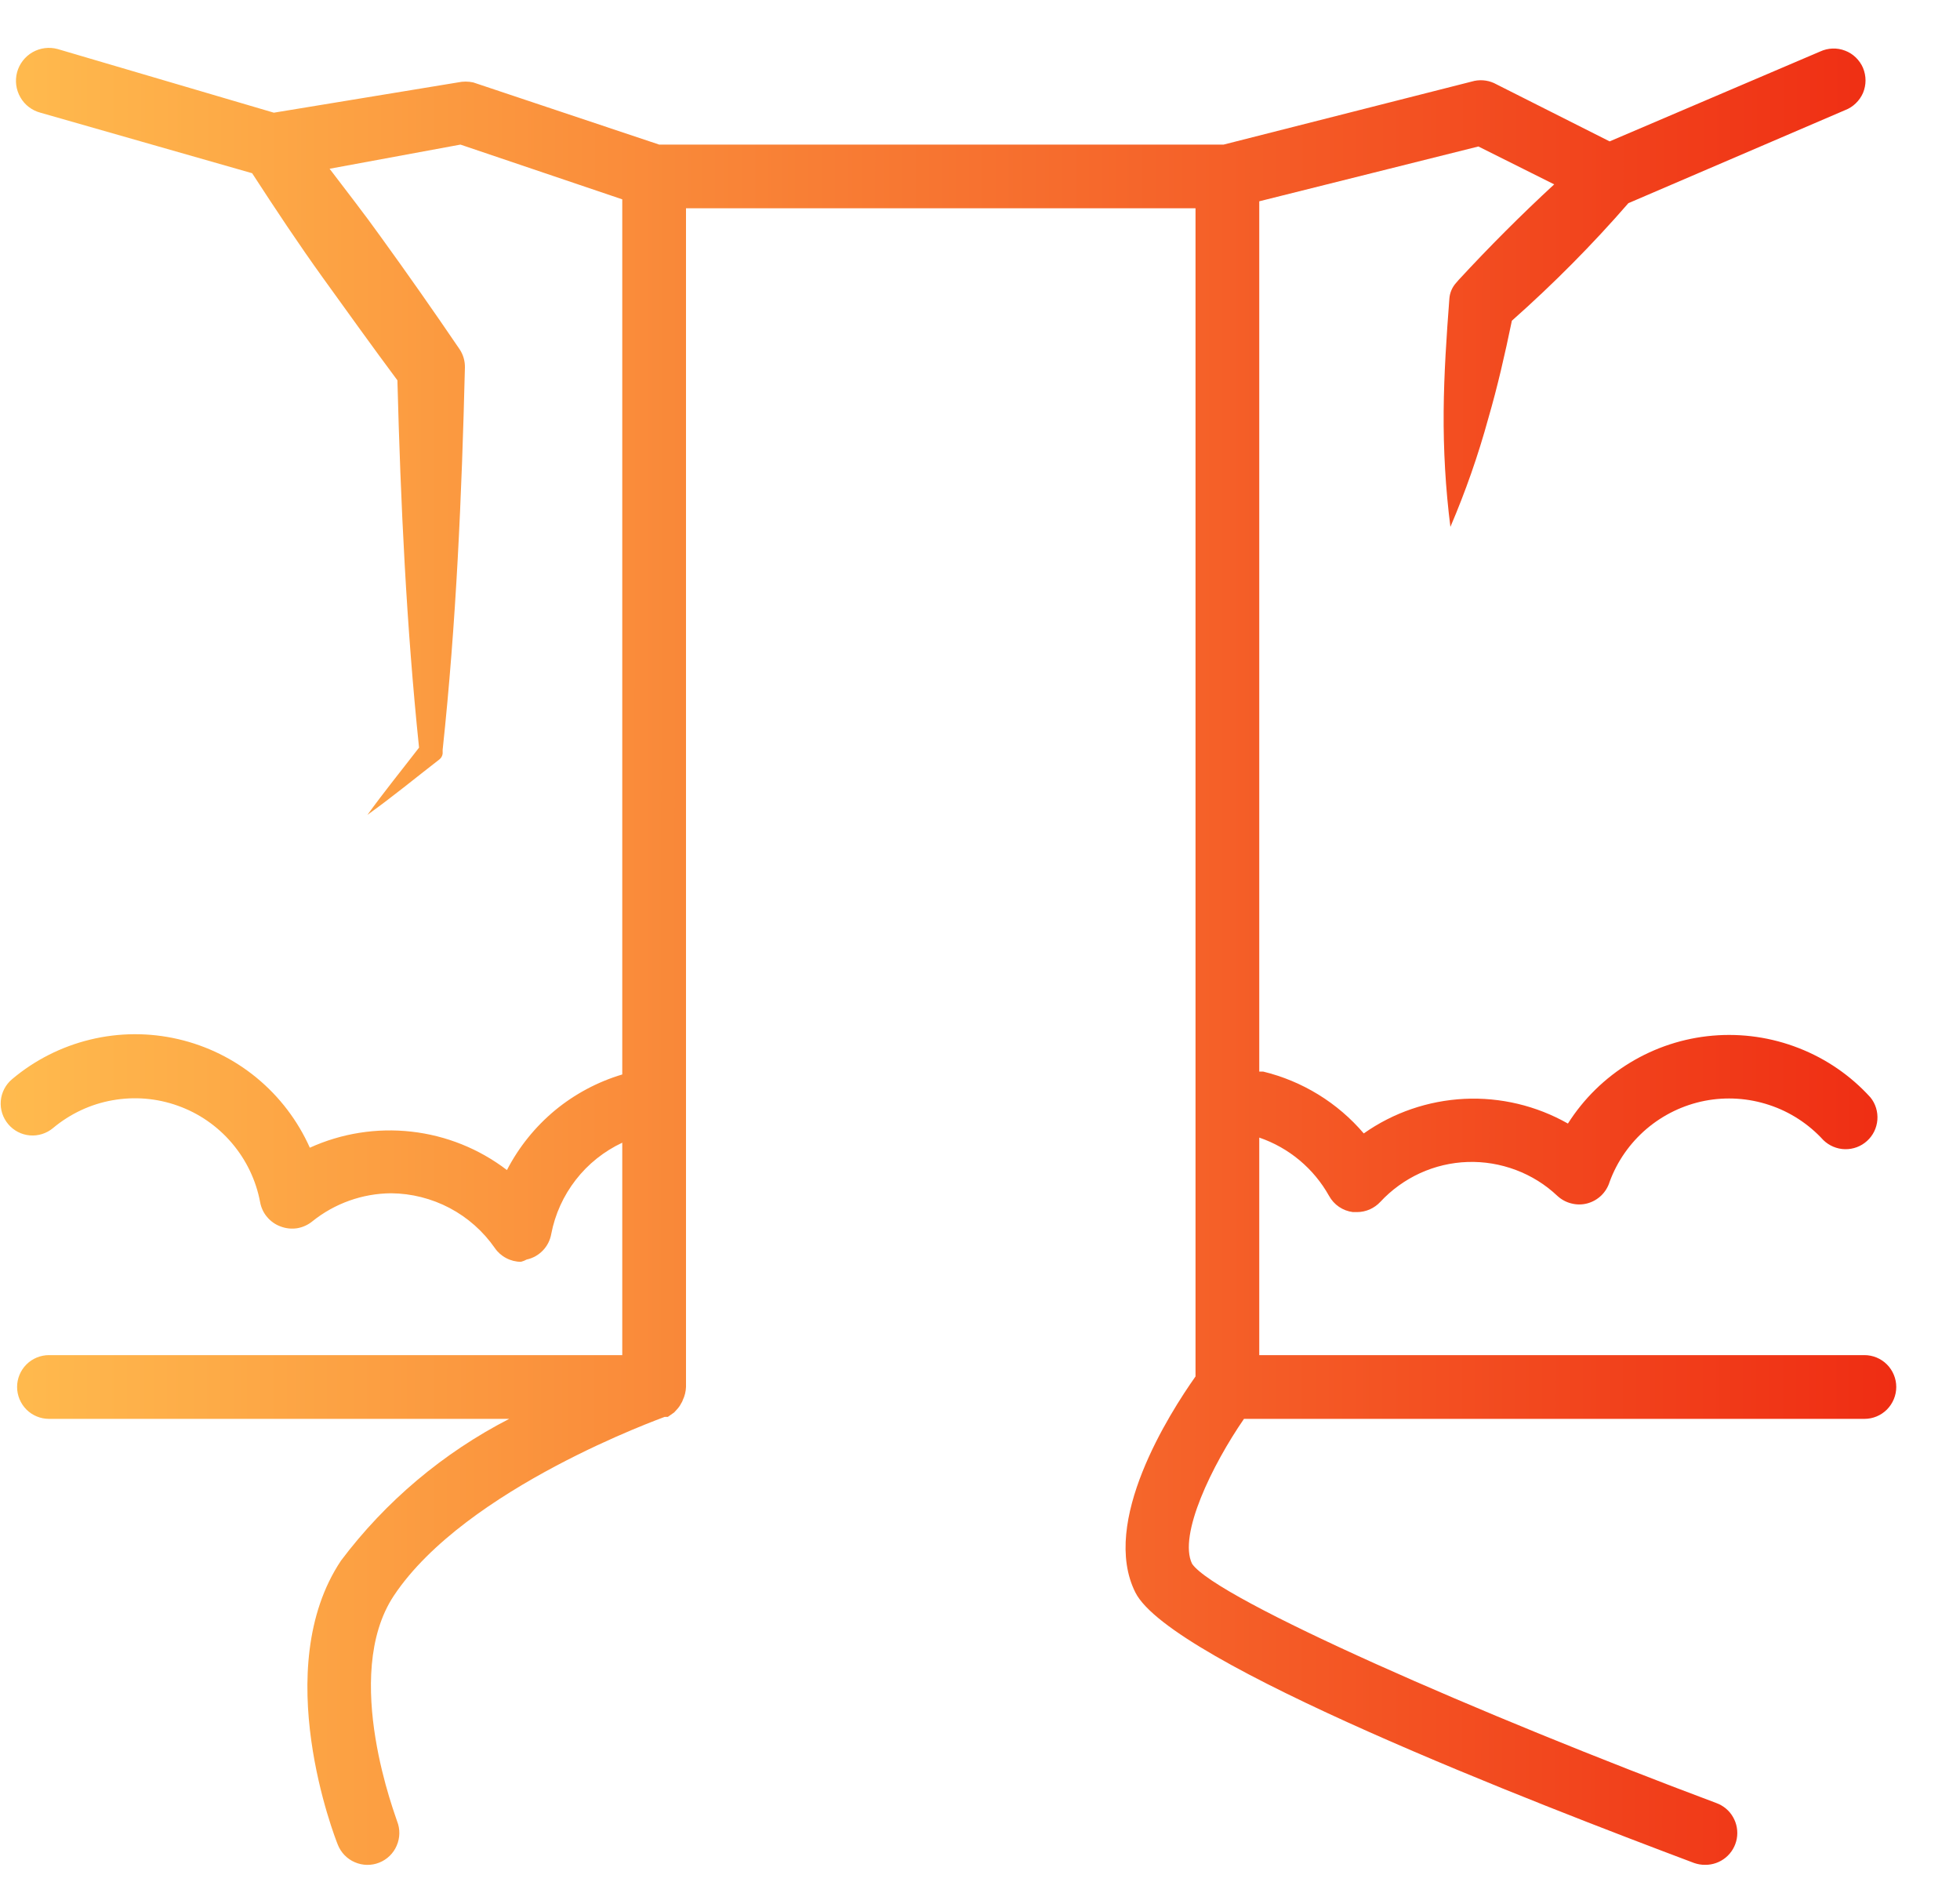 <svg width="25" height="24" viewBox="0 0 25 24" fill="none" xmlns="http://www.w3.org/2000/svg">
<path d="M23.781 17.281H16.062V14.507C16.44 14.636 16.757 14.901 16.952 15.25C16.983 15.306 17.026 15.354 17.079 15.39C17.132 15.426 17.193 15.449 17.256 15.457H17.309C17.365 15.457 17.42 15.445 17.471 15.423C17.522 15.4 17.568 15.368 17.606 15.327C17.749 15.173 17.921 15.049 18.112 14.961C18.303 14.874 18.509 14.825 18.719 14.818C18.929 14.811 19.138 14.846 19.335 14.92C19.532 14.994 19.712 15.106 19.864 15.25C19.915 15.297 19.977 15.331 20.044 15.347C20.11 15.364 20.181 15.364 20.247 15.346C20.314 15.328 20.375 15.293 20.425 15.245C20.474 15.197 20.511 15.137 20.531 15.071C20.627 14.809 20.79 14.577 21.002 14.396C21.215 14.215 21.47 14.092 21.744 14.038C22.018 13.985 22.301 14.003 22.566 14.091C22.831 14.178 23.069 14.333 23.257 14.539C23.331 14.611 23.43 14.653 23.533 14.655C23.637 14.657 23.737 14.62 23.814 14.55C23.891 14.481 23.938 14.384 23.946 14.281C23.954 14.178 23.923 14.075 23.858 13.995C23.606 13.717 23.293 13.502 22.944 13.366C22.595 13.229 22.219 13.175 21.846 13.207C21.473 13.239 21.112 13.357 20.791 13.552C20.471 13.746 20.2 14.011 19.999 14.328C19.597 14.1 19.139 13.991 18.678 14.013C18.217 14.036 17.772 14.188 17.395 14.454C17.061 14.062 16.611 13.786 16.111 13.665H16.062V2.567L18.857 1.868L19.824 2.351C19.401 2.741 18.995 3.148 18.605 3.57L18.573 3.607C18.523 3.662 18.493 3.732 18.487 3.806C18.451 4.281 18.418 4.761 18.414 5.244C18.41 5.737 18.438 6.23 18.5 6.719C18.692 6.27 18.854 5.808 18.983 5.337C19.101 4.931 19.194 4.525 19.284 4.09C19.811 3.623 20.308 3.123 20.77 2.591L23.533 1.405C23.584 1.386 23.631 1.356 23.67 1.318C23.71 1.28 23.741 1.235 23.763 1.185C23.784 1.134 23.795 1.08 23.795 1.026C23.795 0.971 23.784 0.917 23.763 0.866C23.742 0.816 23.71 0.771 23.671 0.733C23.632 0.695 23.585 0.665 23.534 0.646C23.483 0.626 23.428 0.617 23.374 0.619C23.319 0.621 23.266 0.634 23.216 0.657L20.531 1.803L19.089 1.076C19.004 1.028 18.904 1.012 18.808 1.031L15.607 1.844H8.408L6.036 1.051C5.972 1.037 5.905 1.037 5.841 1.051L3.493 1.437L0.734 0.625C0.626 0.596 0.512 0.611 0.415 0.666C0.318 0.722 0.247 0.814 0.218 0.921C0.189 1.029 0.204 1.144 0.26 1.241C0.315 1.338 0.407 1.408 0.515 1.437L3.216 2.209C3.509 2.66 3.805 3.107 4.118 3.542C4.431 3.976 4.748 4.419 5.069 4.85C5.11 6.414 5.183 7.974 5.345 9.534C5.126 9.818 4.898 10.099 4.687 10.391C5.004 10.164 5.3 9.92 5.605 9.684C5.628 9.666 5.642 9.64 5.646 9.611V9.562C5.82 7.937 5.89 6.312 5.93 4.687C5.932 4.604 5.908 4.521 5.861 4.452C5.532 3.968 5.199 3.493 4.858 3.022C4.646 2.725 4.423 2.441 4.204 2.152L5.873 1.844L7.937 2.542V13.702C7.622 13.796 7.33 13.952 7.077 14.161C6.825 14.371 6.617 14.629 6.466 14.921C6.112 14.65 5.691 14.481 5.248 14.431C4.806 14.381 4.357 14.452 3.952 14.636C3.798 14.291 3.566 13.986 3.275 13.746C2.983 13.505 2.639 13.336 2.271 13.251C1.902 13.166 1.519 13.168 1.152 13.257C0.784 13.346 0.442 13.519 0.153 13.763C0.071 13.832 0.019 13.932 0.01 14.039C0.001 14.147 0.035 14.253 0.105 14.336C0.174 14.418 0.273 14.47 0.381 14.479C0.488 14.488 0.595 14.454 0.677 14.385C0.895 14.203 1.156 14.08 1.435 14.031C1.715 13.981 2.002 14.005 2.269 14.101C2.536 14.196 2.773 14.36 2.957 14.576C3.141 14.792 3.266 15.052 3.318 15.331C3.331 15.401 3.361 15.466 3.407 15.52C3.453 15.574 3.511 15.616 3.578 15.64C3.645 15.666 3.718 15.674 3.79 15.663C3.861 15.651 3.928 15.621 3.984 15.575C4.269 15.346 4.622 15.22 4.988 15.217C5.248 15.219 5.505 15.284 5.735 15.405C5.966 15.527 6.163 15.702 6.312 15.916C6.349 15.97 6.399 16.014 6.457 16.044C6.515 16.075 6.58 16.091 6.645 16.091C6.671 16.084 6.695 16.075 6.718 16.062C6.797 16.045 6.868 16.005 6.924 15.947C6.98 15.889 7.017 15.816 7.031 15.737C7.079 15.485 7.187 15.248 7.344 15.046C7.501 14.843 7.705 14.681 7.937 14.572V17.281H0.625C0.517 17.281 0.413 17.324 0.337 17.4C0.261 17.476 0.218 17.58 0.218 17.687C0.218 17.795 0.261 17.898 0.337 17.975C0.413 18.051 0.517 18.094 0.625 18.094H6.495C5.653 18.527 4.919 19.145 4.35 19.901C3.428 21.279 4.273 23.436 4.309 23.525C4.349 23.625 4.427 23.706 4.526 23.748C4.625 23.791 4.737 23.793 4.837 23.753C4.938 23.713 5.018 23.635 5.06 23.536C5.103 23.437 5.105 23.325 5.065 23.225C5.065 23.204 4.342 21.376 5.024 20.348C5.942 18.971 8.453 18.081 8.477 18.069H8.518L8.599 18.012L8.632 17.976C8.655 17.952 8.674 17.925 8.689 17.895C8.698 17.882 8.705 17.869 8.709 17.854C8.734 17.802 8.748 17.745 8.75 17.687V2.656H15.249V17.553C14.916 18.025 14.031 19.41 14.482 20.308C14.933 21.206 19.609 23.005 21.607 23.757C21.653 23.773 21.701 23.782 21.75 23.781C21.845 23.782 21.938 23.749 22.012 23.688C22.086 23.627 22.136 23.541 22.153 23.447C22.17 23.353 22.153 23.255 22.105 23.172C22.058 23.089 21.982 23.026 21.892 22.993C18.918 21.88 15.514 20.393 15.205 19.942C15.026 19.576 15.461 18.683 15.867 18.094H23.781C23.889 18.094 23.992 18.051 24.068 17.975C24.144 17.898 24.187 17.795 24.187 17.687C24.187 17.58 24.144 17.476 24.068 17.4C23.992 17.324 23.889 17.281 23.781 17.281Z" fill="url(#paint0_linear_1082_18498)"/>
<defs>
<linearGradient id="paint0_linear_1082_18498" x1="0.009" y1="8.763" x2="24.187" y2="8.776" gradientUnits="userSpaceOnUse">
<stop stop-color="#FFBB4E"/>
<stop offset="1" stop-color="#EF2D13"/>
</linearGradient>
</defs>
</svg>
